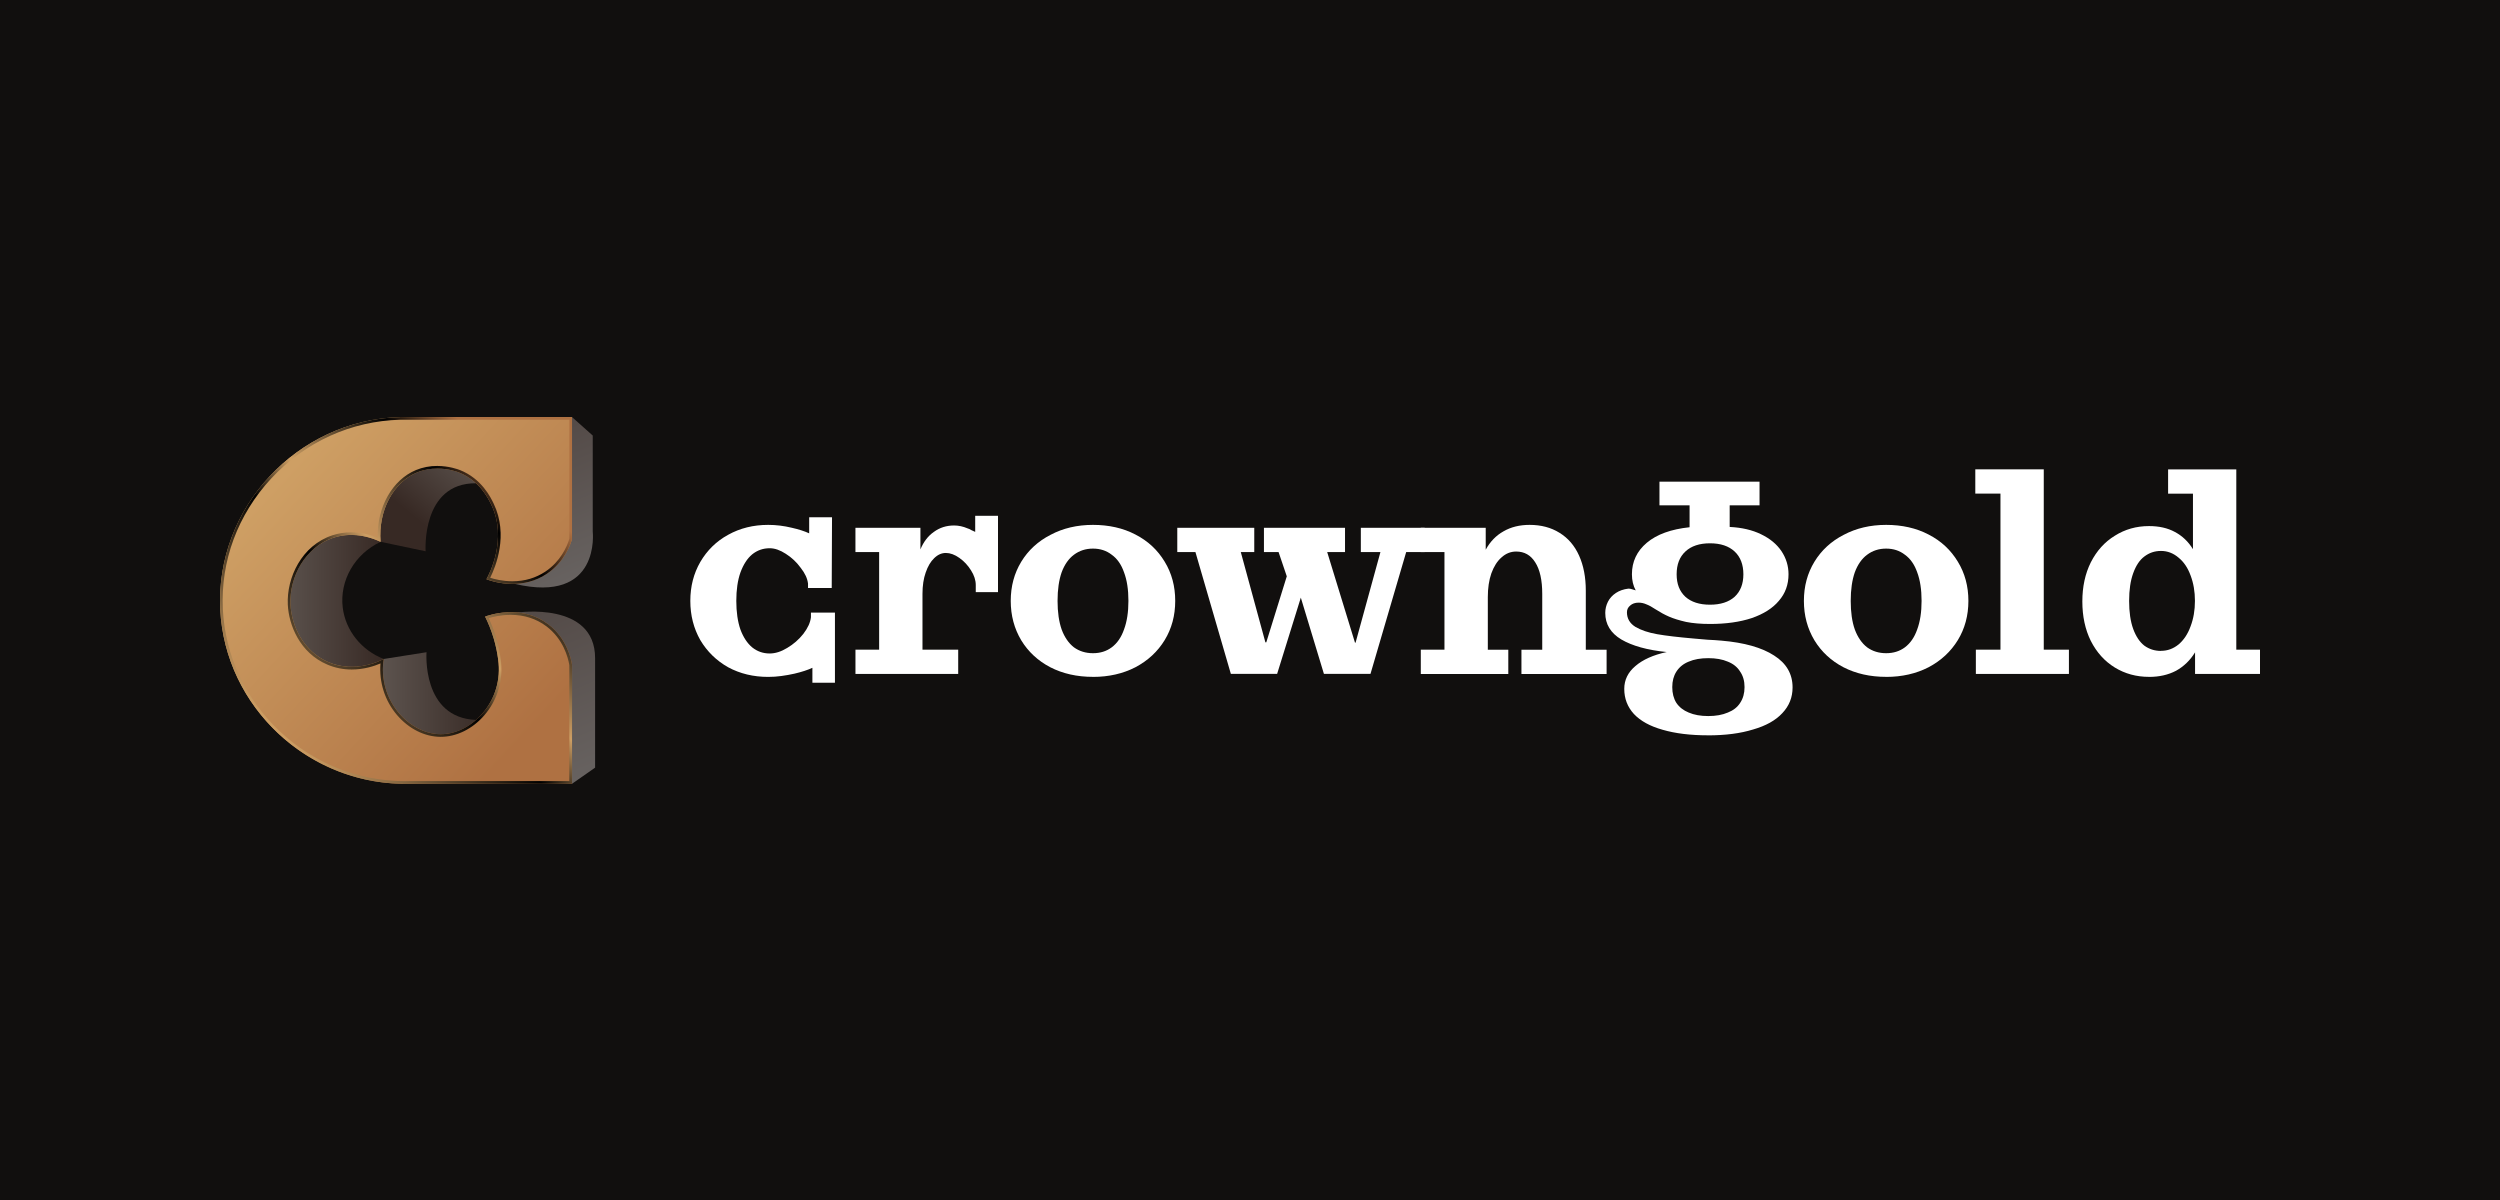 <svg width="125" height="60" viewBox="0 0 125 60" fill="none" xmlns="http://www.w3.org/2000/svg">
<rect width="125" height="60" fill="#110F0E"/>
<path d="M107.453 33.843C106.818 33.843 106.249 33.687 105.741 33.376C105.233 33.064 104.834 32.621 104.541 32.047C104.257 31.473 104.117 30.814 104.117 30.075C104.117 29.335 104.259 28.682 104.541 28.116C104.834 27.541 105.233 27.098 105.741 26.787C106.249 26.466 106.818 26.304 107.453 26.304C107.951 26.304 108.381 26.401 108.741 26.596C109.112 26.792 109.415 27.079 109.648 27.459V24.682H108.405V23.469H111.815V32.485H113V33.698H109.753V32.617C109.508 33.016 109.191 33.323 108.802 33.538C108.412 33.743 107.962 33.845 107.455 33.845L107.453 33.843ZM108.052 32.542C108.373 32.542 108.666 32.436 108.929 32.222C109.193 31.998 109.392 31.696 109.529 31.316C109.674 30.936 109.747 30.513 109.747 30.045C109.747 29.577 109.674 29.154 109.529 28.773C109.392 28.393 109.191 28.097 108.929 27.883C108.666 27.659 108.373 27.547 108.052 27.547C107.731 27.547 107.462 27.64 107.218 27.825C106.982 28 106.798 28.278 106.661 28.658C106.525 29.029 106.456 29.491 106.456 30.047C106.456 30.602 106.523 31.07 106.661 31.45C106.798 31.821 106.982 32.099 107.218 32.283C107.462 32.459 107.738 32.546 108.052 32.546V32.542Z" fill="white"/>
<path d="M98.794 32.484H100.023V24.68H98.765V23.467H102.188V32.483H103.446V33.696H98.793V32.483L98.794 32.484Z" fill="white"/>
<path d="M94.308 33.843C93.507 33.843 92.796 33.683 92.17 33.361C91.556 33.04 91.073 32.591 90.722 32.017C90.371 31.431 90.195 30.775 90.195 30.045C90.195 29.314 90.371 28.662 90.722 28.086C91.073 27.512 91.56 27.062 92.185 26.742C92.81 26.41 93.518 26.244 94.308 26.244C95.097 26.244 95.814 26.404 96.43 26.727C97.055 27.047 97.542 27.502 97.893 28.086C98.244 28.66 98.42 29.314 98.42 30.045C98.42 30.775 98.244 31.428 97.893 32.004C97.542 32.578 97.055 33.031 96.43 33.362C95.806 33.683 95.099 33.845 94.308 33.845V33.843ZM94.308 32.66C94.668 32.66 94.981 32.563 95.245 32.367C95.517 32.162 95.722 31.866 95.859 31.476C96.004 31.087 96.079 30.61 96.079 30.045C96.079 29.48 96.006 29.003 95.859 28.613C95.722 28.224 95.517 27.931 95.245 27.737C94.981 27.532 94.67 27.43 94.308 27.43C93.945 27.43 93.63 27.532 93.356 27.737C93.092 27.933 92.887 28.224 92.741 28.613C92.605 29.003 92.536 29.48 92.536 30.045C92.536 30.61 92.603 31.087 92.741 31.476C92.887 31.866 93.092 32.162 93.356 32.367C93.628 32.563 93.945 32.66 94.308 32.66Z" fill="white"/>
<path d="M85.398 36.766C84.52 36.766 83.764 36.673 83.13 36.488C82.506 36.313 82.027 36.05 81.696 35.7C81.375 35.349 81.213 34.93 81.213 34.444C81.213 33.996 81.398 33.616 81.769 33.303C82.141 32.982 82.661 32.748 83.335 32.602C82.37 32.505 81.612 32.294 81.067 31.974C80.531 31.653 80.263 31.21 80.263 30.645C80.263 30.449 80.308 30.265 80.395 30.09C80.483 29.914 80.615 29.769 80.791 29.651C80.966 29.534 81.175 29.461 81.42 29.431C81.478 29.431 81.538 29.441 81.596 29.461C81.665 29.48 81.728 29.5 81.786 29.519C81.659 29.286 81.596 29.018 81.596 28.716C81.596 28.082 81.844 27.556 82.342 27.137C82.841 26.718 83.552 26.46 84.479 26.362V25.266H82.973V24.082H87.977V25.266H86.484V26.347C87.089 26.377 87.612 26.498 88.05 26.712C88.498 26.926 88.84 27.21 89.075 27.56C89.308 27.911 89.426 28.296 89.426 28.714C89.426 29.23 89.265 29.674 88.942 30.043C88.631 30.414 88.177 30.701 87.582 30.906C86.986 31.102 86.294 31.198 85.504 31.198C85.045 31.198 84.645 31.165 84.304 31.096C83.962 31.018 83.68 30.93 83.455 30.833C83.231 30.736 83.007 30.613 82.781 30.468C82.605 30.35 82.454 30.268 82.327 30.22C82.2 30.162 82.068 30.132 81.931 30.132C81.756 30.132 81.614 30.181 81.508 30.278C81.401 30.365 81.347 30.477 81.347 30.613C81.347 30.924 81.489 31.169 81.771 31.344C82.055 31.51 82.415 31.631 82.854 31.709C83.302 31.788 83.921 31.86 84.713 31.929C84.937 31.948 85.161 31.968 85.387 31.987C85.611 31.996 85.84 32.011 86.073 32.032C87.214 32.129 88.093 32.378 88.707 32.777C89.321 33.167 89.629 33.698 89.629 34.371C89.629 34.869 89.458 35.297 89.116 35.657C88.784 36.017 88.297 36.291 87.653 36.475C87.018 36.671 86.268 36.768 85.4 36.768L85.398 36.766ZM85.413 35.803C85.793 35.803 86.12 35.745 86.393 35.627C86.665 35.521 86.871 35.359 87.007 35.145C87.152 34.93 87.227 34.667 87.227 34.356C87.227 34.045 87.154 33.795 87.007 33.581C86.871 33.357 86.665 33.191 86.393 33.083C86.12 32.965 85.793 32.908 85.413 32.908C85.032 32.908 84.705 32.965 84.433 33.083C84.169 33.189 83.964 33.355 83.819 33.581C83.682 33.795 83.613 34.052 83.613 34.356C83.613 34.66 83.682 34.93 83.819 35.145C83.964 35.359 84.169 35.519 84.433 35.627C84.705 35.745 85.032 35.803 85.413 35.803ZM85.5 30.235C86.027 30.235 86.438 30.102 86.731 29.84C87.024 29.568 87.169 29.191 87.169 28.714C87.169 28.237 87.024 27.847 86.731 27.575C86.438 27.303 86.029 27.165 85.5 27.165C84.972 27.165 84.563 27.301 84.27 27.575C83.977 27.847 83.832 28.227 83.832 28.714C83.832 29.2 83.977 29.566 84.27 29.84C84.563 30.102 84.972 30.235 85.5 30.235Z" fill="white"/>
<path d="M71.038 32.485H72.223V27.603H71.038V26.39H74.286V27.485C74.51 27.076 74.809 26.77 75.178 26.565C75.55 26.35 75.983 26.244 76.481 26.244C77.056 26.244 77.555 26.377 77.974 26.639C78.404 26.902 78.73 27.282 78.954 27.78C79.178 28.278 79.29 28.861 79.29 29.534V32.486H80.33V33.7H76.072V32.486H77.112V29.696C77.112 29.005 76.995 28.479 76.761 28.117C76.537 27.758 76.22 27.577 75.809 27.577C75.537 27.577 75.292 27.674 75.078 27.869C74.863 28.054 74.693 28.322 74.566 28.673C74.448 29.014 74.391 29.409 74.391 29.856V32.486H75.415V33.7H71.04V32.486L71.038 32.485Z" fill="white"/>
<path d="M59.771 27.602H58.864V26.389H62.713V27.602H62.039L63.27 32.118H63.314L64.339 28.816L63.928 27.602H63.197V26.389H67.251V27.602H66.359L67.749 32.132H67.779L69.022 27.602H68.042V26.389H71.233V27.602H70.31L68.524 33.695H66.196L65.041 29.882L63.856 33.695H61.543L59.771 27.602Z" fill="white"/>
<path d="M54.649 33.843C53.849 33.843 53.137 33.683 52.512 33.361C51.898 33.04 51.414 32.591 51.063 32.017C50.713 31.431 50.537 30.775 50.537 30.045C50.537 29.314 50.713 28.662 51.063 28.086C51.414 27.512 51.902 27.062 52.527 26.742C53.15 26.41 53.858 26.244 54.649 26.244C55.441 26.244 56.157 26.404 56.772 26.727C57.397 27.047 57.884 27.502 58.235 28.086C58.586 28.66 58.761 29.314 58.761 30.045C58.761 30.775 58.586 31.428 58.235 32.004C57.884 32.578 57.397 33.031 56.772 33.362C56.148 33.683 55.441 33.845 54.649 33.845V33.843ZM54.649 32.66C55.01 32.66 55.323 32.563 55.586 32.367C55.859 32.162 56.064 31.866 56.2 31.476C56.346 31.087 56.421 30.61 56.421 30.045C56.421 29.48 56.348 29.003 56.2 28.613C56.064 28.224 55.859 27.931 55.586 27.737C55.323 27.532 55.011 27.43 54.649 27.43C54.287 27.43 53.972 27.532 53.697 27.737C53.434 27.933 53.229 28.224 53.083 28.613C52.947 29.003 52.878 29.48 52.878 30.045C52.878 30.61 52.947 31.087 53.083 31.476C53.229 31.866 53.434 32.162 53.697 32.367C53.97 32.563 54.287 32.66 54.649 32.66Z" fill="white"/>
<path d="M42.772 32.484H43.957V27.603H42.772V26.389H46.021V27.47C46.178 27.09 46.402 26.797 46.695 26.594C46.988 26.38 47.324 26.274 47.705 26.274C47.929 26.274 48.153 26.322 48.379 26.419C48.448 26.438 48.511 26.468 48.569 26.507C48.638 26.537 48.702 26.564 48.76 26.594V25.791H49.9V29.605H48.788V29.254C48.788 29.01 48.709 28.768 48.554 28.523C48.398 28.27 48.203 28.061 47.968 27.895C47.735 27.73 47.509 27.648 47.294 27.648C47.08 27.648 46.884 27.735 46.708 27.91C46.533 28.076 46.391 28.315 46.285 28.626C46.178 28.928 46.124 29.284 46.124 29.692V32.483H47.91V33.696H42.773V32.483L42.772 32.484Z" fill="white"/>
<path d="M40.62 33.39C40.395 33.496 40.097 33.595 39.727 33.682C39.513 33.731 39.292 33.77 39.068 33.8C38.854 33.83 38.633 33.845 38.409 33.845C37.668 33.845 37 33.684 36.405 33.362C35.819 33.03 35.356 32.577 35.014 32.003C34.682 31.418 34.516 30.765 34.516 30.044C34.516 29.323 34.682 28.676 35.014 28.1C35.356 27.515 35.819 27.062 36.405 26.741C37 26.409 37.668 26.244 38.409 26.244C38.8 26.244 39.195 26.292 39.595 26.389C39.936 26.467 40.224 26.558 40.459 26.667V25.863H41.601L41.586 29.399H40.401V29.179C40.371 28.926 40.25 28.663 40.035 28.391C39.83 28.108 39.582 27.875 39.289 27.69C39.005 27.505 38.738 27.412 38.484 27.412C38.152 27.412 37.861 27.515 37.607 27.72C37.362 27.925 37.168 28.227 37.021 28.626C36.884 29.015 36.815 29.489 36.815 30.044C36.815 30.599 36.884 31.077 37.021 31.476C37.166 31.865 37.362 32.161 37.607 32.367C37.861 32.572 38.154 32.674 38.484 32.674C38.768 32.674 39.059 32.581 39.361 32.396C39.673 32.212 39.942 31.977 40.166 31.695C40.39 31.403 40.517 31.125 40.547 30.862V30.629H41.747V34.137H40.62V33.392V33.39Z" fill="white"/>
<path d="M28.601 20.854L29.637 21.777V26.575C29.637 26.575 30.058 30.214 25.737 29.194L28.601 20.854Z" fill="url(#paint0_linear_1594_7907)"/>
<path d="M19.029 27.091L21.281 27.564C21.281 27.564 21.055 24.142 23.803 24.163L22.699 22.855L19.8 23.464L18.398 26.168L19.029 27.091Z" fill="url(#paint1_linear_1594_7907)"/>
<path d="M19.029 27.093C17.734 27.693 16.972 29.035 17.137 30.381C17.278 31.528 18.072 32.517 19.187 32.948L16.912 34.344L13.083 31.777L13.465 28.983L14.412 26.799L16.529 25.808L17.34 25.695L19.029 27.091V27.093Z" fill="url(#paint2_linear_1594_7907)"/>
<path d="M19.186 32.949L21.326 32.611C21.326 32.611 21.077 35.892 23.803 35.996L24.457 37.386L19.501 37.273L18.173 35.246L18.782 34.03L19.186 32.949Z" fill="url(#paint3_linear_1594_7907)"/>
<path d="M25.869 30.627C25.869 30.627 29.755 30.055 29.755 32.909V38.382L28.602 39.188L27.036 33.838L25.869 30.627Z" fill="url(#paint4_linear_1594_7907)"/>
<path d="M28.601 26.957C28.517 27.239 28.216 28.107 27.34 28.692C25.988 29.595 24.469 29.02 24.322 28.962C24.447 28.737 25.391 26.965 24.57 25.245C24.425 24.944 23.993 24.037 22.947 23.623C22.841 23.581 21.857 23.207 20.853 23.623C19.67 24.113 18.909 25.511 19.028 27.091C18.747 26.956 17.76 26.526 16.663 26.889C15.265 27.351 14.46 28.846 14.524 30.222C14.574 31.287 15.156 32.567 16.416 33.105C17.76 33.679 19.012 33.04 19.187 32.948C18.873 35.005 20.448 36.699 22.025 36.71C23.606 36.72 25.205 35.037 24.908 32.97C24.869 32.662 24.8 32.303 24.683 31.912C24.556 31.487 24.403 31.126 24.256 30.831C24.357 30.791 26.028 30.166 27.409 31.213C28.36 31.934 28.562 32.985 28.603 33.24V39.187H20.527C15.494 39.334 11.25 35.385 11.011 30.471C10.764 25.413 14.84 20.991 20.02 20.854H28.601V26.957Z" fill="url(#paint5_linear_1594_7907)"/>
<path d="M28.469 20.986V26.938C28.345 27.341 28.026 28.074 27.266 28.581C26.787 28.9 26.234 29.063 25.622 29.063C25.128 29.063 24.719 28.957 24.509 28.888C24.78 28.344 25.434 26.748 24.687 25.188C24.539 24.877 24.088 23.934 22.995 23.501C22.909 23.467 22.451 23.297 21.864 23.297C21.486 23.297 21.129 23.366 20.801 23.501C19.614 23.992 18.847 25.364 18.885 26.885C18.549 26.747 18.088 26.616 17.556 26.616C17.234 26.616 16.92 26.666 16.621 26.764C15.074 27.275 14.328 28.893 14.39 30.23C14.438 31.245 14.982 32.638 16.362 33.228C16.745 33.392 17.157 33.476 17.584 33.476C18.204 33.476 18.726 33.3 19.025 33.171C18.947 34.109 19.242 35.038 19.851 35.752C20.439 36.44 21.23 36.838 22.021 36.842H22.036C22.828 36.842 23.623 36.449 24.216 35.765C24.883 34.996 25.181 33.971 25.035 32.954C24.988 32.59 24.911 32.227 24.805 31.875C24.707 31.545 24.583 31.22 24.435 30.909C24.636 30.846 25.043 30.743 25.534 30.743C26.217 30.743 26.819 30.938 27.325 31.32C28.167 31.959 28.403 32.876 28.466 33.252V39.054H20.519C20.43 39.057 20.34 39.058 20.252 39.058C17.914 39.058 15.681 38.165 13.967 36.544C12.258 34.927 11.255 32.768 11.143 30.464C11.025 28.054 11.885 25.732 13.562 23.923C15.258 22.095 17.552 21.051 20.02 20.986H28.469ZM28.601 20.854H20.02C14.84 20.991 10.764 25.413 11.011 30.471C11.246 35.296 15.341 39.191 20.255 39.191C20.345 39.191 20.434 39.191 20.526 39.187H28.601V33.24C28.559 32.985 28.359 31.934 27.408 31.213C26.787 30.742 26.107 30.61 25.538 30.61C24.841 30.61 24.31 30.808 24.255 30.831C24.401 31.126 24.556 31.487 24.682 31.912C24.798 32.303 24.867 32.662 24.907 32.97C25.203 35.03 23.614 36.71 22.038 36.71C22.033 36.71 22.029 36.71 22.024 36.71C20.448 36.699 18.873 35.007 19.185 32.948C19.064 33.013 18.419 33.342 17.586 33.342C17.223 33.342 16.823 33.28 16.416 33.105C15.158 32.567 14.574 31.287 14.524 30.222C14.46 28.846 15.265 27.351 16.663 26.889C16.974 26.785 17.277 26.747 17.556 26.747C18.263 26.747 18.827 26.995 19.028 27.091C18.909 25.511 19.67 24.113 20.853 23.623C21.205 23.477 21.554 23.428 21.865 23.428C22.439 23.428 22.878 23.595 22.947 23.623C23.993 24.037 24.424 24.942 24.57 25.245C25.39 26.964 24.447 28.737 24.322 28.962C24.405 28.995 24.933 29.195 25.623 29.195C26.144 29.195 26.758 29.08 27.34 28.691C28.216 28.106 28.517 27.239 28.601 26.956V20.854Z" fill="url(#paint6_linear_1594_7907)"/>
<defs>
<linearGradient id="paint0_linear_1594_7907" x1="29.086" y1="28.806" x2="26.294" y2="22.183" gradientUnits="userSpaceOnUse">
<stop stop-color="#676260"/>
<stop offset="1" stop-color="#544B48"/>
</linearGradient>
<linearGradient id="paint1_linear_1594_7907" x1="23.685" y1="21.67" x2="20.442" y2="25.634" gradientUnits="userSpaceOnUse">
<stop stop-color="#635B56"/>
<stop offset="1" stop-color="#372924"/>
</linearGradient>
<linearGradient id="paint2_linear_1594_7907" x1="13.083" y1="30.021" x2="19.187" y2="30.021" gradientUnits="userSpaceOnUse">
<stop stop-color="#635B56"/>
<stop offset="1" stop-color="#372924"/>
</linearGradient>
<linearGradient id="paint3_linear_1594_7907" x1="18.173" y1="34.998" x2="24.457" y2="34.998" gradientUnits="userSpaceOnUse">
<stop stop-color="#635B56"/>
<stop offset="1" stop-color="#372924"/>
</linearGradient>
<linearGradient id="paint4_linear_1594_7907" x1="30.298" y1="38.44" x2="26.982" y2="30.581" gradientUnits="userSpaceOnUse">
<stop stop-color="#676260"/>
<stop offset="1" stop-color="#544B48"/>
</linearGradient>
<linearGradient id="paint5_linear_1594_7907" x1="14.959" y1="22.923" x2="27.977" y2="34.995" gradientUnits="userSpaceOnUse">
<stop stop-color="#CE9F64"/>
<stop offset="1" stop-color="#AF7142"/>
</linearGradient>
<linearGradient id="paint6_linear_1594_7907" x1="14.886" y1="37.653" x2="30.143" y2="22.395" gradientUnits="userSpaceOnUse">
<stop stop-color="#CE9F64"/>
<stop offset="0.35"/>
<stop offset="0.47" stop-color="#CE9F64"/>
<stop offset="0.69"/>
<stop offset="0.81" stop-color="#AF7142"/>
<stop offset="1" stop-color="#AF7142"/>
</linearGradient>
</defs>
</svg>
